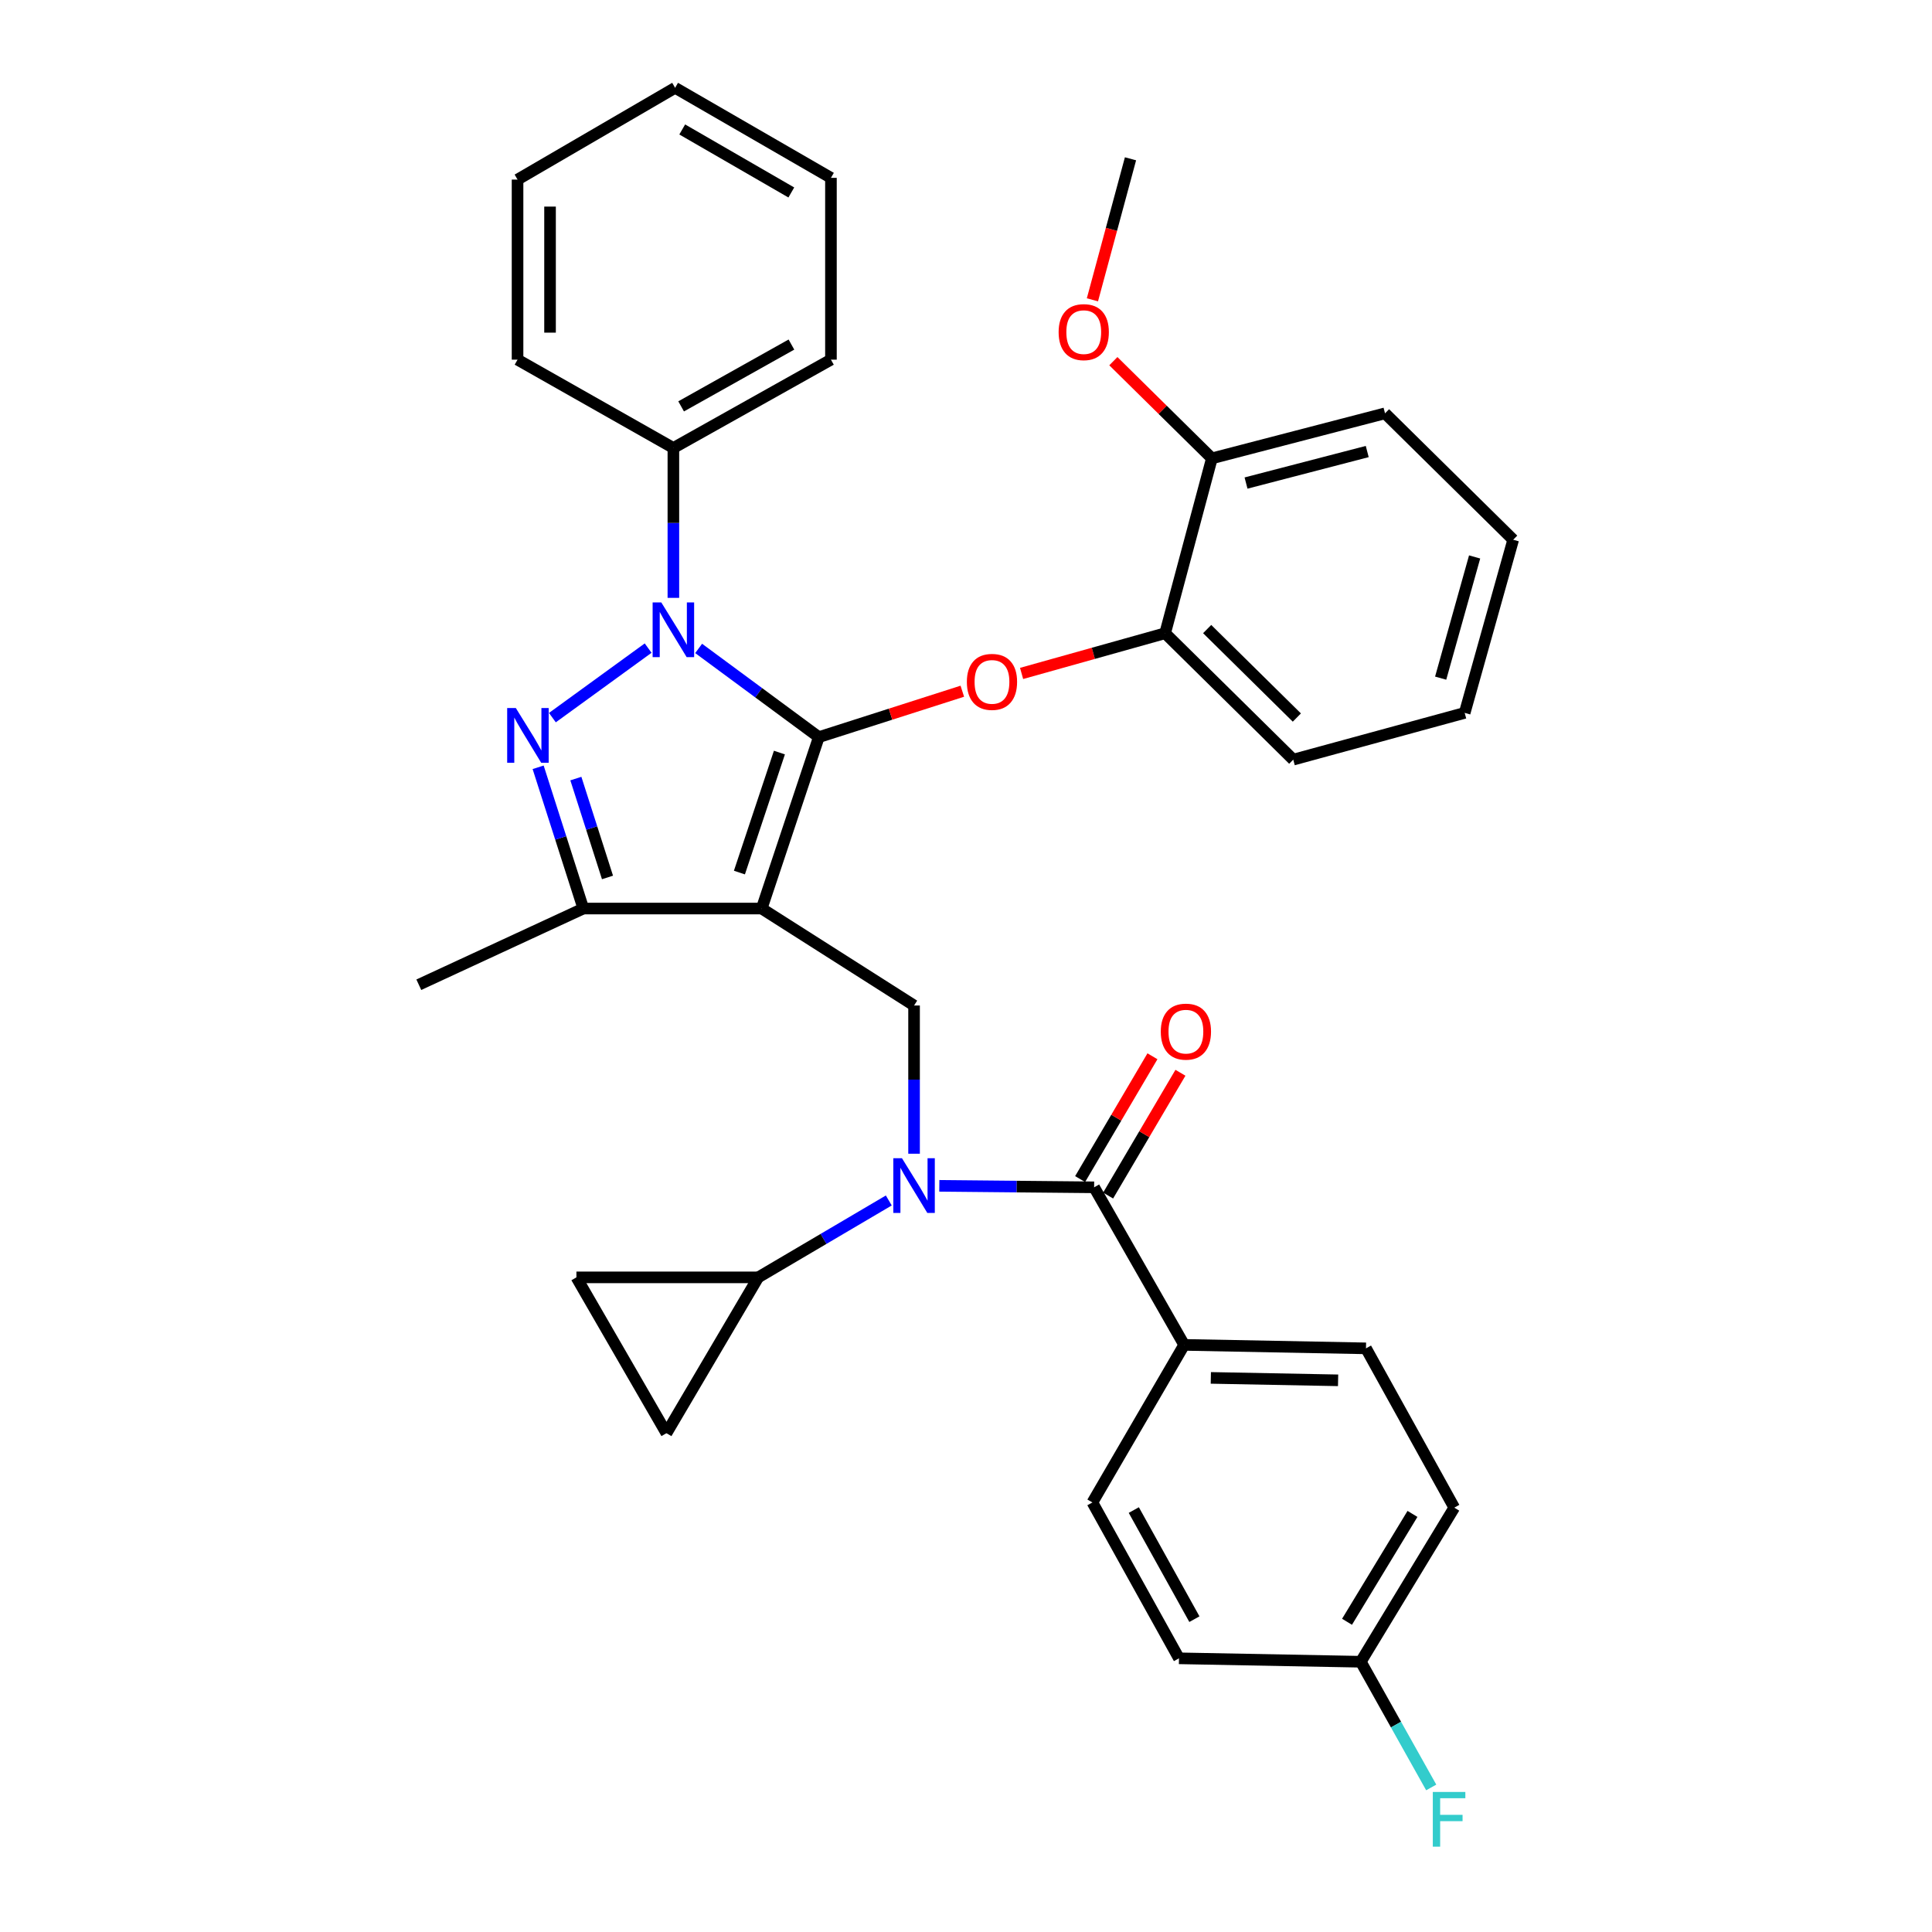 <?xml version='1.0' encoding='iso-8859-1'?>
<svg version='1.1' baseProfile='full'
              xmlns='http://www.w3.org/2000/svg'
                      xmlns:rdkit='http://www.rdkit.org/xml'
                      xmlns:xlink='http://www.w3.org/1999/xlink'
                  xml:space='preserve'
width='1000px' height='1000px' viewBox='0 0 1000 1000'>
<!-- END OF HEADER -->
<rect style='opacity:1.0;fill:#FFFFFF;stroke:none' width='1000' height='1000' x='0' y='0'> </rect>
<path class='bond-0' d='M 612.925,696.11 L 707.03,697.904' style='fill:none;fill-rule:evenodd;stroke:#000000;stroke-width:6px;stroke-linecap:butt;stroke-linejoin:miter;stroke-opacity:1' />
<path class='bond-0' d='M 626.72,713.195 L 692.594,714.451' style='fill:none;fill-rule:evenodd;stroke:#000000;stroke-width:6px;stroke-linecap:butt;stroke-linejoin:miter;stroke-opacity:1' />
<path class='bond-1' d='M 612.925,696.11 L 565.428,777.666' style='fill:none;fill-rule:evenodd;stroke:#000000;stroke-width:6px;stroke-linecap:butt;stroke-linejoin:miter;stroke-opacity:1' />
<path class='bond-2' d='M 612.925,696.11 L 566.316,614.554' style='fill:none;fill-rule:evenodd;stroke:#000000;stroke-width:6px;stroke-linecap:butt;stroke-linejoin:miter;stroke-opacity:1' />
<path class='bond-3' d='M 473.117,597.166 L 473.117,558.807' style='fill:none;fill-rule:evenodd;stroke:#0000FF;stroke-width:6px;stroke-linecap:butt;stroke-linejoin:miter;stroke-opacity:1' />
<path class='bond-3' d='M 473.117,558.807 L 473.117,520.448' style='fill:none;fill-rule:evenodd;stroke:#000000;stroke-width:6px;stroke-linecap:butt;stroke-linejoin:miter;stroke-opacity:1' />
<path class='bond-4' d='M 486.187,613.782 L 526.251,614.168' style='fill:none;fill-rule:evenodd;stroke:#0000FF;stroke-width:6px;stroke-linecap:butt;stroke-linejoin:miter;stroke-opacity:1' />
<path class='bond-4' d='M 526.251,614.168 L 566.316,614.554' style='fill:none;fill-rule:evenodd;stroke:#000000;stroke-width:6px;stroke-linecap:butt;stroke-linejoin:miter;stroke-opacity:1' />
<path class='bond-5' d='M 460.037,621.36 L 426.247,641.261' style='fill:none;fill-rule:evenodd;stroke:#0000FF;stroke-width:6px;stroke-linecap:butt;stroke-linejoin:miter;stroke-opacity:1' />
<path class='bond-5' d='M 426.247,641.261 L 392.458,661.162' style='fill:none;fill-rule:evenodd;stroke:#000000;stroke-width:6px;stroke-linecap:butt;stroke-linejoin:miter;stroke-opacity:1' />
<path class='bond-6' d='M 573.562,618.821 L 592.279,587.042' style='fill:none;fill-rule:evenodd;stroke:#000000;stroke-width:6px;stroke-linecap:butt;stroke-linejoin:miter;stroke-opacity:1' />
<path class='bond-6' d='M 592.279,587.042 L 610.996,555.263' style='fill:none;fill-rule:evenodd;stroke:#FF0000;stroke-width:6px;stroke-linecap:butt;stroke-linejoin:miter;stroke-opacity:1' />
<path class='bond-6' d='M 559.069,610.286 L 577.787,578.506' style='fill:none;fill-rule:evenodd;stroke:#000000;stroke-width:6px;stroke-linecap:butt;stroke-linejoin:miter;stroke-opacity:1' />
<path class='bond-6' d='M 577.787,578.506 L 596.504,546.727' style='fill:none;fill-rule:evenodd;stroke:#FF0000;stroke-width:6px;stroke-linecap:butt;stroke-linejoin:miter;stroke-opacity:1' />
<path class='bond-7' d='M 707.03,697.904 L 752.733,780.357' style='fill:none;fill-rule:evenodd;stroke:#000000;stroke-width:6px;stroke-linecap:butt;stroke-linejoin:miter;stroke-opacity:1' />
<path class='bond-8' d='M 565.428,777.666 L 610.234,858.344' style='fill:none;fill-rule:evenodd;stroke:#000000;stroke-width:6px;stroke-linecap:butt;stroke-linejoin:miter;stroke-opacity:1' />
<path class='bond-8' d='M 586.853,781.601 L 618.217,838.076' style='fill:none;fill-rule:evenodd;stroke:#000000;stroke-width:6px;stroke-linecap:butt;stroke-linejoin:miter;stroke-opacity:1' />
<path class='bond-9' d='M 473.117,520.448 L 394.242,470.26' style='fill:none;fill-rule:evenodd;stroke:#000000;stroke-width:6px;stroke-linecap:butt;stroke-linejoin:miter;stroke-opacity:1' />
<path class='bond-10' d='M 361.619,335.623 L 392.718,358.58' style='fill:none;fill-rule:evenodd;stroke:#0000FF;stroke-width:6px;stroke-linecap:butt;stroke-linejoin:miter;stroke-opacity:1' />
<path class='bond-10' d='M 392.718,358.58 L 423.817,381.537' style='fill:none;fill-rule:evenodd;stroke:#000000;stroke-width:6px;stroke-linecap:butt;stroke-linejoin:miter;stroke-opacity:1' />
<path class='bond-11' d='M 335.474,335.456 L 285.916,371.445' style='fill:none;fill-rule:evenodd;stroke:#0000FF;stroke-width:6px;stroke-linecap:butt;stroke-linejoin:miter;stroke-opacity:1' />
<path class='bond-12' d='M 348.54,309.455 L 348.54,270.663' style='fill:none;fill-rule:evenodd;stroke:#0000FF;stroke-width:6px;stroke-linecap:butt;stroke-linejoin:miter;stroke-opacity:1' />
<path class='bond-12' d='M 348.54,270.663 L 348.54,231.871' style='fill:none;fill-rule:evenodd;stroke:#000000;stroke-width:6px;stroke-linecap:butt;stroke-linejoin:miter;stroke-opacity:1' />
<path class='bond-13' d='M 423.817,381.537 L 460.955,369.655' style='fill:none;fill-rule:evenodd;stroke:#000000;stroke-width:6px;stroke-linecap:butt;stroke-linejoin:miter;stroke-opacity:1' />
<path class='bond-13' d='M 460.955,369.655 L 498.094,357.772' style='fill:none;fill-rule:evenodd;stroke:#FF0000;stroke-width:6px;stroke-linecap:butt;stroke-linejoin:miter;stroke-opacity:1' />
<path class='bond-14' d='M 423.817,381.537 L 394.242,470.26' style='fill:none;fill-rule:evenodd;stroke:#000000;stroke-width:6px;stroke-linecap:butt;stroke-linejoin:miter;stroke-opacity:1' />
<path class='bond-14' d='M 403.424,389.527 L 382.722,451.633' style='fill:none;fill-rule:evenodd;stroke:#000000;stroke-width:6px;stroke-linecap:butt;stroke-linejoin:miter;stroke-opacity:1' />
<path class='bond-15' d='M 394.242,470.26 L 301.931,470.26' style='fill:none;fill-rule:evenodd;stroke:#000000;stroke-width:6px;stroke-linecap:butt;stroke-linejoin:miter;stroke-opacity:1' />
<path class='bond-16' d='M 301.931,470.26 L 216.777,509.693' style='fill:none;fill-rule:evenodd;stroke:#000000;stroke-width:6px;stroke-linecap:butt;stroke-linejoin:miter;stroke-opacity:1' />
<path class='bond-17' d='M 301.931,470.26 L 290.234,433.707' style='fill:none;fill-rule:evenodd;stroke:#000000;stroke-width:6px;stroke-linecap:butt;stroke-linejoin:miter;stroke-opacity:1' />
<path class='bond-17' d='M 290.234,433.707 L 278.537,397.153' style='fill:none;fill-rule:evenodd;stroke:#0000FF;stroke-width:6px;stroke-linecap:butt;stroke-linejoin:miter;stroke-opacity:1' />
<path class='bond-17' d='M 314.441,454.168 L 306.254,428.581' style='fill:none;fill-rule:evenodd;stroke:#000000;stroke-width:6px;stroke-linecap:butt;stroke-linejoin:miter;stroke-opacity:1' />
<path class='bond-17' d='M 306.254,428.581 L 298.066,402.993' style='fill:none;fill-rule:evenodd;stroke:#0000FF;stroke-width:6px;stroke-linecap:butt;stroke-linejoin:miter;stroke-opacity:1' />
<path class='bond-18' d='M 392.458,661.162 L 344.952,741.822' style='fill:none;fill-rule:evenodd;stroke:#000000;stroke-width:6px;stroke-linecap:butt;stroke-linejoin:miter;stroke-opacity:1' />
<path class='bond-19' d='M 392.458,661.162 L 298.352,661.162' style='fill:none;fill-rule:evenodd;stroke:#000000;stroke-width:6px;stroke-linecap:butt;stroke-linejoin:miter;stroke-opacity:1' />
<path class='bond-20' d='M 344.952,741.822 L 298.352,661.162' style='fill:none;fill-rule:evenodd;stroke:#000000;stroke-width:6px;stroke-linecap:butt;stroke-linejoin:miter;stroke-opacity:1' />
<path class='bond-21' d='M 528.773,348.568 L 565.92,338.165' style='fill:none;fill-rule:evenodd;stroke:#FF0000;stroke-width:6px;stroke-linecap:butt;stroke-linejoin:miter;stroke-opacity:1' />
<path class='bond-21' d='M 565.92,338.165 L 603.067,327.761' style='fill:none;fill-rule:evenodd;stroke:#000000;stroke-width:6px;stroke-linecap:butt;stroke-linejoin:miter;stroke-opacity:1' />
<path class='bond-22' d='M 758.115,368.988 L 783.223,279.368' style='fill:none;fill-rule:evenodd;stroke:#000000;stroke-width:6px;stroke-linecap:butt;stroke-linejoin:miter;stroke-opacity:1' />
<path class='bond-22' d='M 745.685,351.008 L 763.261,288.273' style='fill:none;fill-rule:evenodd;stroke:#000000;stroke-width:6px;stroke-linecap:butt;stroke-linejoin:miter;stroke-opacity:1' />
<path class='bond-23' d='M 758.115,368.988 L 669.382,393.19' style='fill:none;fill-rule:evenodd;stroke:#000000;stroke-width:6px;stroke-linecap:butt;stroke-linejoin:miter;stroke-opacity:1' />
<path class='bond-24' d='M 783.223,279.368 L 716.888,213.94' style='fill:none;fill-rule:evenodd;stroke:#000000;stroke-width:6px;stroke-linecap:butt;stroke-linejoin:miter;stroke-opacity:1' />
<path class='bond-25' d='M 716.888,213.94 L 627.268,237.244' style='fill:none;fill-rule:evenodd;stroke:#000000;stroke-width:6px;stroke-linecap:butt;stroke-linejoin:miter;stroke-opacity:1' />
<path class='bond-25' d='M 707.678,233.714 L 644.944,250.027' style='fill:none;fill-rule:evenodd;stroke:#000000;stroke-width:6px;stroke-linecap:butt;stroke-linejoin:miter;stroke-opacity:1' />
<path class='bond-26' d='M 348.54,231.871 L 430.096,186.159' style='fill:none;fill-rule:evenodd;stroke:#000000;stroke-width:6px;stroke-linecap:butt;stroke-linejoin:miter;stroke-opacity:1' />
<path class='bond-26' d='M 352.55,210.342 L 409.639,178.344' style='fill:none;fill-rule:evenodd;stroke:#000000;stroke-width:6px;stroke-linecap:butt;stroke-linejoin:miter;stroke-opacity:1' />
<path class='bond-27' d='M 348.54,231.871 L 267.881,186.159' style='fill:none;fill-rule:evenodd;stroke:#000000;stroke-width:6px;stroke-linecap:butt;stroke-linejoin:miter;stroke-opacity:1' />
<path class='bond-28' d='M 430.096,186.159 L 430.096,92.054' style='fill:none;fill-rule:evenodd;stroke:#000000;stroke-width:6px;stroke-linecap:butt;stroke-linejoin:miter;stroke-opacity:1' />
<path class='bond-29' d='M 430.096,92.054 L 349.437,45.455' style='fill:none;fill-rule:evenodd;stroke:#000000;stroke-width:6px;stroke-linecap:butt;stroke-linejoin:miter;stroke-opacity:1' />
<path class='bond-29' d='M 409.583,99.628 L 353.122,67.008' style='fill:none;fill-rule:evenodd;stroke:#000000;stroke-width:6px;stroke-linecap:butt;stroke-linejoin:miter;stroke-opacity:1' />
<path class='bond-30' d='M 349.437,45.455 L 267.881,92.951' style='fill:none;fill-rule:evenodd;stroke:#000000;stroke-width:6px;stroke-linecap:butt;stroke-linejoin:miter;stroke-opacity:1' />
<path class='bond-31' d='M 267.881,92.951 L 267.881,186.159' style='fill:none;fill-rule:evenodd;stroke:#000000;stroke-width:6px;stroke-linecap:butt;stroke-linejoin:miter;stroke-opacity:1' />
<path class='bond-31' d='M 284.7,106.932 L 284.7,172.178' style='fill:none;fill-rule:evenodd;stroke:#000000;stroke-width:6px;stroke-linecap:butt;stroke-linejoin:miter;stroke-opacity:1' />
<path class='bond-32' d='M 627.268,237.244 L 603.067,327.761' style='fill:none;fill-rule:evenodd;stroke:#000000;stroke-width:6px;stroke-linecap:butt;stroke-linejoin:miter;stroke-opacity:1' />
<path class='bond-33' d='M 627.268,237.244 L 601.77,212.095' style='fill:none;fill-rule:evenodd;stroke:#000000;stroke-width:6px;stroke-linecap:butt;stroke-linejoin:miter;stroke-opacity:1' />
<path class='bond-33' d='M 601.77,212.095 L 576.272,186.945' style='fill:none;fill-rule:evenodd;stroke:#FF0000;stroke-width:6px;stroke-linecap:butt;stroke-linejoin:miter;stroke-opacity:1' />
<path class='bond-34' d='M 603.067,327.761 L 669.382,393.19' style='fill:none;fill-rule:evenodd;stroke:#000000;stroke-width:6px;stroke-linecap:butt;stroke-linejoin:miter;stroke-opacity:1' />
<path class='bond-34' d='M 624.827,325.603 L 671.248,371.402' style='fill:none;fill-rule:evenodd;stroke:#000000;stroke-width:6px;stroke-linecap:butt;stroke-linejoin:miter;stroke-opacity:1' />
<path class='bond-35' d='M 565.436,155.184 L 575.29,118.69' style='fill:none;fill-rule:evenodd;stroke:#FF0000;stroke-width:6px;stroke-linecap:butt;stroke-linejoin:miter;stroke-opacity:1' />
<path class='bond-35' d='M 575.29,118.69 L 585.144,82.196' style='fill:none;fill-rule:evenodd;stroke:#000000;stroke-width:6px;stroke-linecap:butt;stroke-linejoin:miter;stroke-opacity:1' />
<path class='bond-36' d='M 704.339,860.119 L 610.234,858.344' style='fill:none;fill-rule:evenodd;stroke:#000000;stroke-width:6px;stroke-linecap:butt;stroke-linejoin:miter;stroke-opacity:1' />
<path class='bond-37' d='M 704.339,860.119 L 722.568,892.649' style='fill:none;fill-rule:evenodd;stroke:#000000;stroke-width:6px;stroke-linecap:butt;stroke-linejoin:miter;stroke-opacity:1' />
<path class='bond-37' d='M 722.568,892.649 L 740.797,925.178' style='fill:none;fill-rule:evenodd;stroke:#33CCCC;stroke-width:6px;stroke-linecap:butt;stroke-linejoin:miter;stroke-opacity:1' />
<path class='bond-38' d='M 704.339,860.119 L 752.733,780.357' style='fill:none;fill-rule:evenodd;stroke:#000000;stroke-width:6px;stroke-linecap:butt;stroke-linejoin:miter;stroke-opacity:1' />
<path class='bond-38' d='M 697.218,839.43 L 731.094,783.597' style='fill:none;fill-rule:evenodd;stroke:#000000;stroke-width:6px;stroke-linecap:butt;stroke-linejoin:miter;stroke-opacity:1' />
<path  class='atom-1' d='M 466.857 599.497
L 476.137 614.497
Q 477.057 615.977, 478.537 618.657
Q 480.017 621.337, 480.097 621.497
L 480.097 599.497
L 483.857 599.497
L 483.857 627.817
L 479.977 627.817
L 470.017 611.417
Q 468.857 609.497, 467.617 607.297
Q 466.417 605.097, 466.057 604.417
L 466.057 627.817
L 462.377 627.817
L 462.377 599.497
L 466.857 599.497
' fill='#0000FF'/>
<path  class='atom-3' d='M 600.822 533.974
Q 600.822 527.174, 604.182 523.374
Q 607.542 519.574, 613.822 519.574
Q 620.102 519.574, 623.462 523.374
Q 626.822 527.174, 626.822 533.974
Q 626.822 540.854, 623.422 544.774
Q 620.022 548.654, 613.822 548.654
Q 607.582 548.654, 604.182 544.774
Q 600.822 540.894, 600.822 533.974
M 613.822 545.454
Q 618.142 545.454, 620.462 542.574
Q 622.822 539.654, 622.822 533.974
Q 622.822 528.414, 620.462 525.614
Q 618.142 522.774, 613.822 522.774
Q 609.502 522.774, 607.142 525.574
Q 604.822 528.374, 604.822 533.974
Q 604.822 539.694, 607.142 542.574
Q 609.502 545.454, 613.822 545.454
' fill='#FF0000'/>
<path  class='atom-7' d='M 342.28 311.807
L 351.56 326.807
Q 352.48 328.287, 353.96 330.967
Q 355.44 333.647, 355.52 333.807
L 355.52 311.807
L 359.28 311.807
L 359.28 340.127
L 355.4 340.127
L 345.44 323.727
Q 344.28 321.807, 343.04 319.607
Q 341.84 317.407, 341.48 316.727
L 341.48 340.127
L 337.8 340.127
L 337.8 311.807
L 342.28 311.807
' fill='#0000FF'/>
<path  class='atom-11' d='M 266.994 366.48
L 276.274 381.48
Q 277.194 382.96, 278.674 385.64
Q 280.154 388.32, 280.234 388.48
L 280.234 366.48
L 283.994 366.48
L 283.994 394.8
L 280.114 394.8
L 270.154 378.4
Q 268.994 376.48, 267.754 374.28
Q 266.554 372.08, 266.194 371.4
L 266.194 394.8
L 262.514 394.8
L 262.514 366.48
L 266.994 366.48
' fill='#0000FF'/>
<path  class='atom-15' d='M 500.446 352.94
Q 500.446 346.14, 503.806 342.34
Q 507.166 338.54, 513.446 338.54
Q 519.726 338.54, 523.086 342.34
Q 526.446 346.14, 526.446 352.94
Q 526.446 359.82, 523.046 363.74
Q 519.646 367.62, 513.446 367.62
Q 507.206 367.62, 503.806 363.74
Q 500.446 359.86, 500.446 352.94
M 513.446 364.42
Q 517.766 364.42, 520.086 361.54
Q 522.446 358.62, 522.446 352.94
Q 522.446 347.38, 520.086 344.58
Q 517.766 341.74, 513.446 341.74
Q 509.126 341.74, 506.766 344.54
Q 504.446 347.34, 504.446 352.94
Q 504.446 358.66, 506.766 361.54
Q 509.126 364.42, 513.446 364.42
' fill='#FF0000'/>
<path  class='atom-29' d='M 547.943 171.905
Q 547.943 165.105, 551.303 161.305
Q 554.663 157.505, 560.943 157.505
Q 567.223 157.505, 570.583 161.305
Q 573.943 165.105, 573.943 171.905
Q 573.943 178.785, 570.543 182.705
Q 567.143 186.585, 560.943 186.585
Q 554.703 186.585, 551.303 182.705
Q 547.943 178.825, 547.943 171.905
M 560.943 183.385
Q 565.263 183.385, 567.583 180.505
Q 569.943 177.585, 569.943 171.905
Q 569.943 166.345, 567.583 163.545
Q 565.263 160.705, 560.943 160.705
Q 556.623 160.705, 554.263 163.505
Q 551.943 166.305, 551.943 171.905
Q 551.943 177.625, 554.263 180.505
Q 556.623 183.385, 560.943 183.385
' fill='#FF0000'/>
<path  class='atom-34' d='M 741.621 927.515
L 758.461 927.515
L 758.461 930.755
L 745.421 930.755
L 745.421 939.355
L 757.021 939.355
L 757.021 942.635
L 745.421 942.635
L 745.421 955.835
L 741.621 955.835
L 741.621 927.515
' fill='#33CCCC'/>
</svg>
